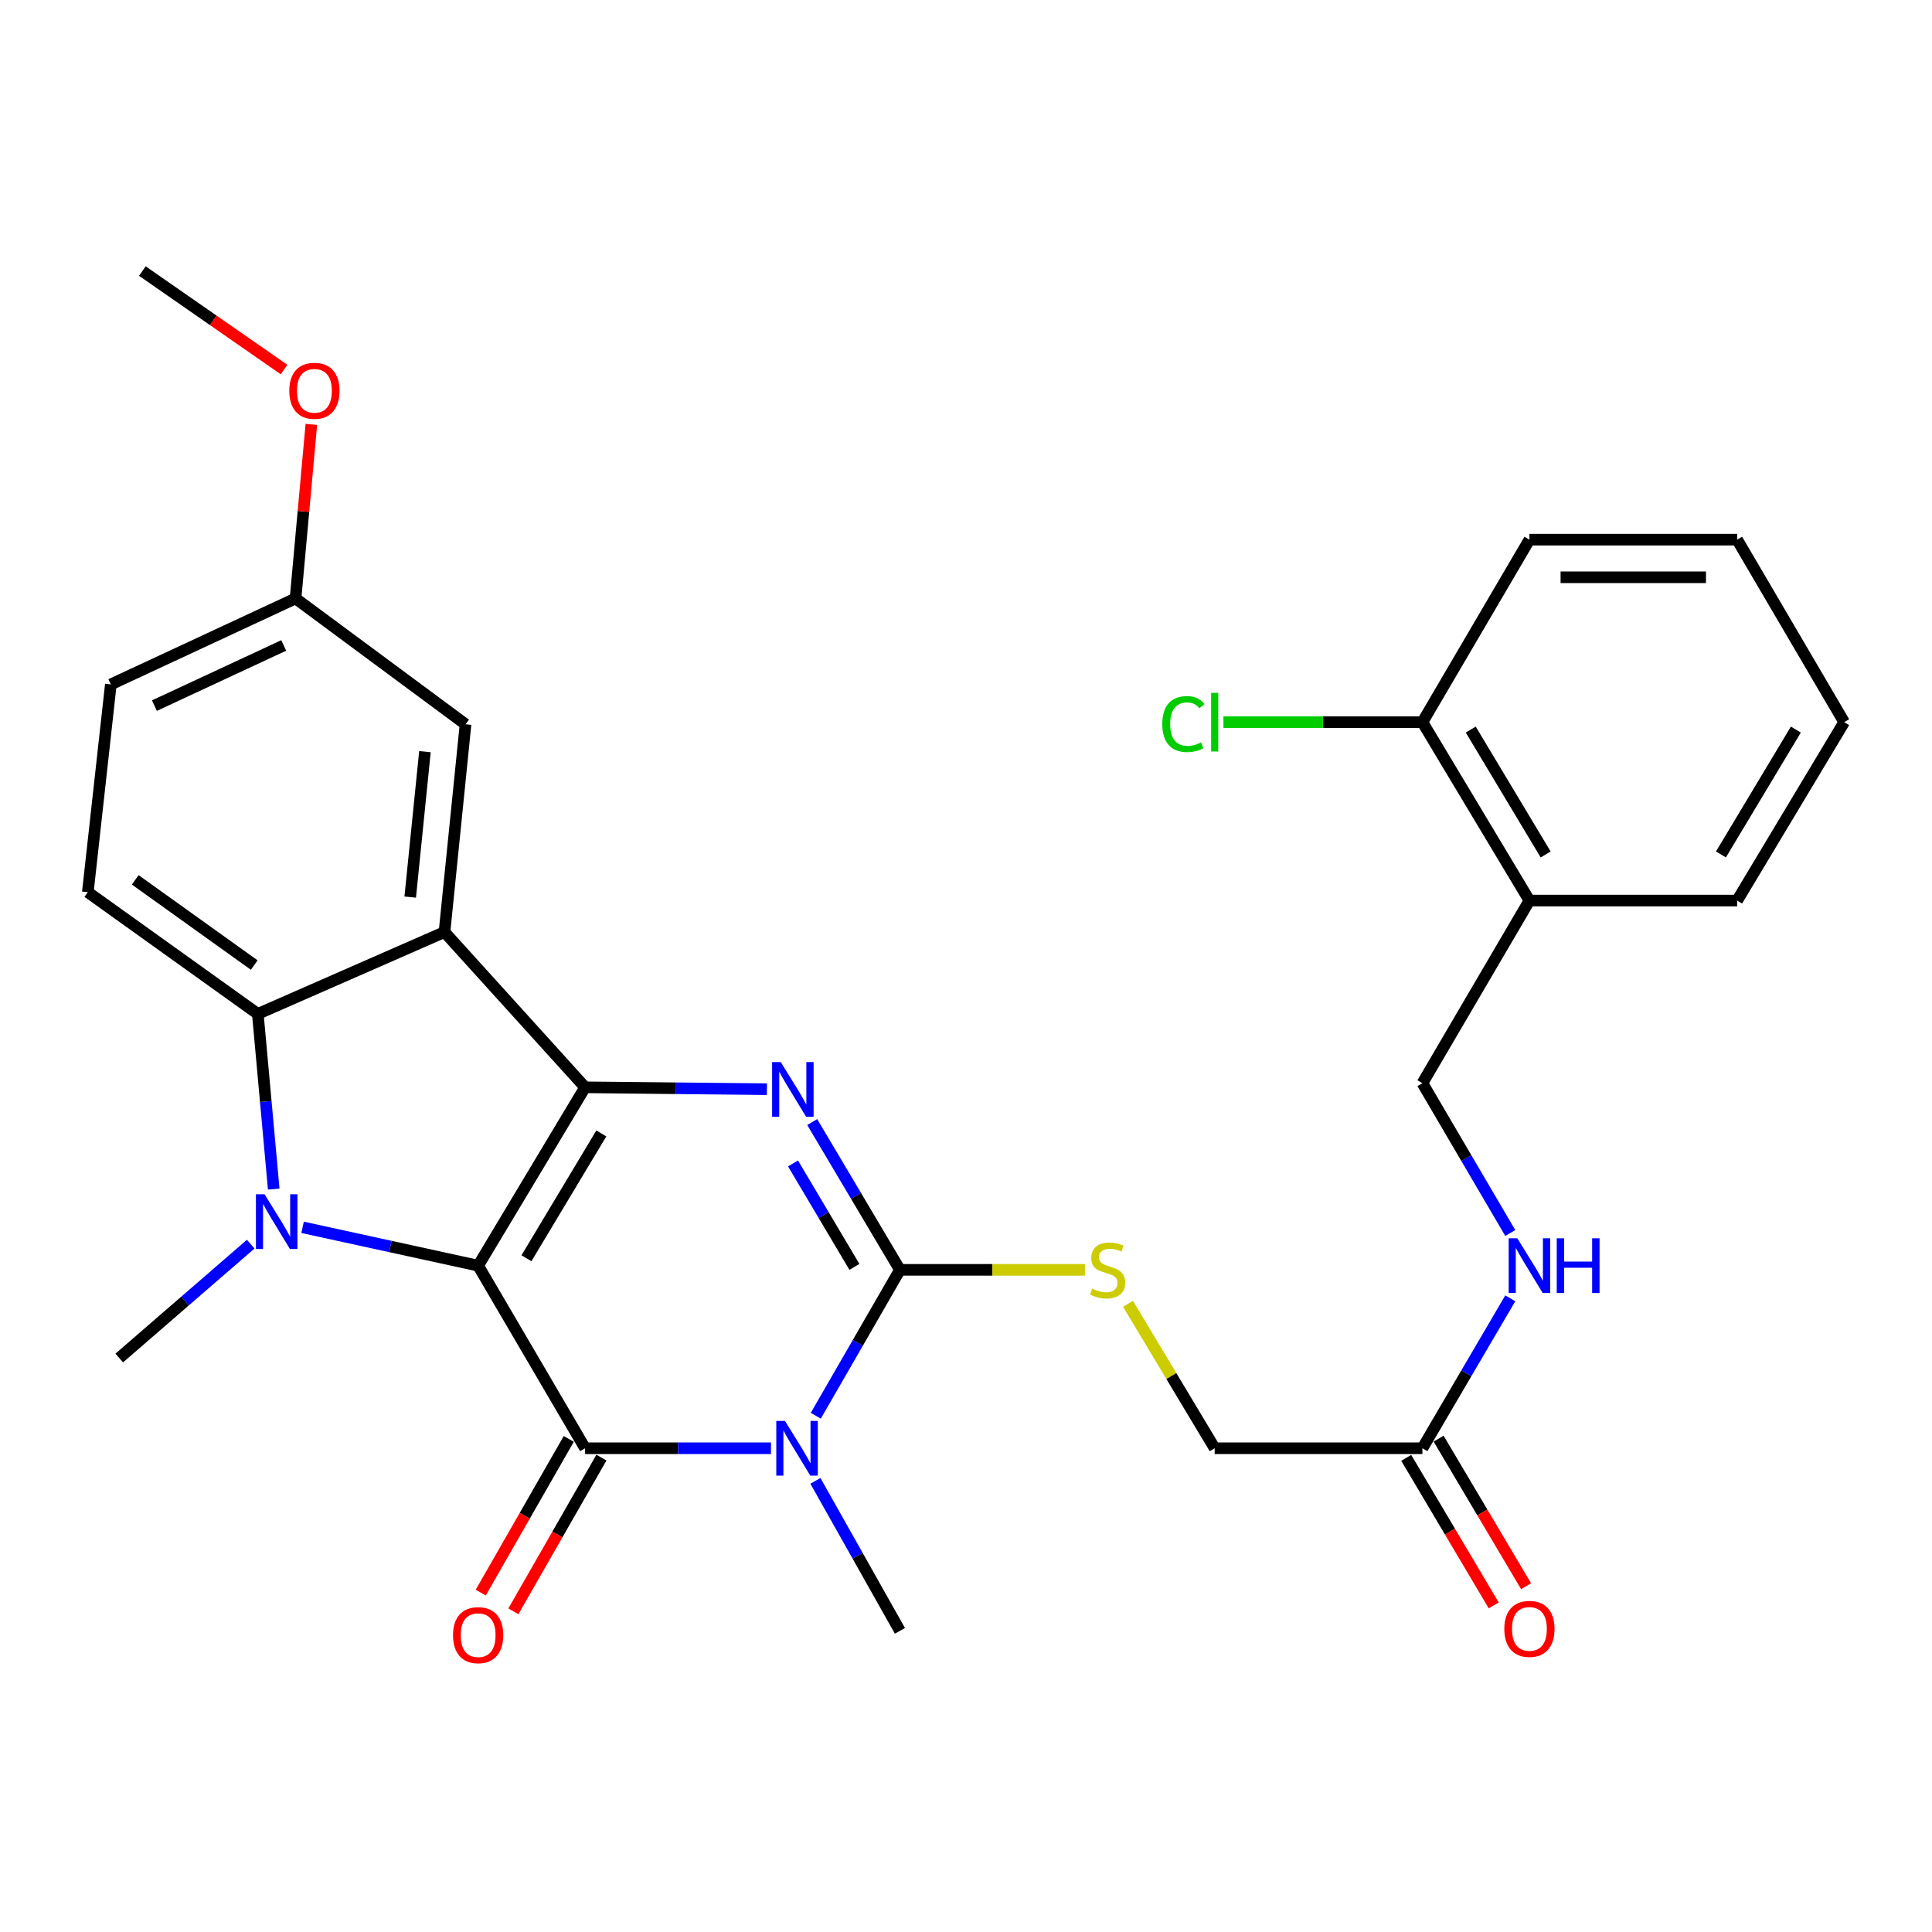 <?xml version='1.0' encoding='iso-8859-1'?>
<svg version='1.1' baseProfile='full'
              xmlns='http://www.w3.org/2000/svg'
                      xmlns:rdkit='http://www.rdkit.org/xml'
                      xmlns:xlink='http://www.w3.org/1999/xlink'
                  xml:space='preserve'
width='1000px' height='1000px' viewBox='0 0 1000 1000'>
<!-- END OF HEADER -->
<rect style='opacity:1.0;fill:#FFFFFF;stroke:none' width='1000' height='1000' x='0' y='0'> </rect>
<path class='bond-0' d='M 247.486,655.106 L 302.849,562.795' style='fill:none;fill-rule:evenodd;stroke:#000000;stroke-width:6px;stroke-linecap:butt;stroke-linejoin:miter;stroke-opacity:1' />
<path class='bond-0' d='M 272.492,651.276 L 311.246,586.658' style='fill:none;fill-rule:evenodd;stroke:#000000;stroke-width:6px;stroke-linecap:butt;stroke-linejoin:miter;stroke-opacity:1' />
<path class='bond-1' d='M 247.486,655.106 L 302.849,749.614' style='fill:none;fill-rule:evenodd;stroke:#000000;stroke-width:6px;stroke-linecap:butt;stroke-linejoin:miter;stroke-opacity:1' />
<path class='bond-3' d='M 247.486,655.106 L 202.051,645.183' style='fill:none;fill-rule:evenodd;stroke:#000000;stroke-width:6px;stroke-linecap:butt;stroke-linejoin:miter;stroke-opacity:1' />
<path class='bond-3' d='M 202.051,645.183 L 156.616,635.26' style='fill:none;fill-rule:evenodd;stroke:#0000FF;stroke-width:6px;stroke-linecap:butt;stroke-linejoin:miter;stroke-opacity:1' />
<path class='bond-4' d='M 302.849,562.795 L 349.901,563.278' style='fill:none;fill-rule:evenodd;stroke:#000000;stroke-width:6px;stroke-linecap:butt;stroke-linejoin:miter;stroke-opacity:1' />
<path class='bond-4' d='M 349.901,563.278 L 396.954,563.761' style='fill:none;fill-rule:evenodd;stroke:#0000FF;stroke-width:6px;stroke-linecap:butt;stroke-linejoin:miter;stroke-opacity:1' />
<path class='bond-6' d='M 302.849,562.795 L 230.066,482.428' style='fill:none;fill-rule:evenodd;stroke:#000000;stroke-width:6px;stroke-linecap:butt;stroke-linejoin:miter;stroke-opacity:1' />
<path class='bond-2' d='M 302.849,749.614 L 350.956,749.614' style='fill:none;fill-rule:evenodd;stroke:#000000;stroke-width:6px;stroke-linecap:butt;stroke-linejoin:miter;stroke-opacity:1' />
<path class='bond-2' d='M 350.956,749.614 L 399.064,749.614' style='fill:none;fill-rule:evenodd;stroke:#0000FF;stroke-width:6px;stroke-linecap:butt;stroke-linejoin:miter;stroke-opacity:1' />
<path class='bond-10' d='M 294.399,744.774 L 271.616,784.552' style='fill:none;fill-rule:evenodd;stroke:#000000;stroke-width:6px;stroke-linecap:butt;stroke-linejoin:miter;stroke-opacity:1' />
<path class='bond-10' d='M 271.616,784.552 L 248.833,824.33' style='fill:none;fill-rule:evenodd;stroke:#FF0000;stroke-width:6px;stroke-linecap:butt;stroke-linejoin:miter;stroke-opacity:1' />
<path class='bond-10' d='M 311.298,754.453 L 288.515,794.231' style='fill:none;fill-rule:evenodd;stroke:#000000;stroke-width:6px;stroke-linecap:butt;stroke-linejoin:miter;stroke-opacity:1' />
<path class='bond-10' d='M 288.515,794.231 L 265.732,834.009' style='fill:none;fill-rule:evenodd;stroke:#FF0000;stroke-width:6px;stroke-linecap:butt;stroke-linejoin:miter;stroke-opacity:1' />
<path class='bond-5' d='M 422.249,732.789 L 444.025,695.029' style='fill:none;fill-rule:evenodd;stroke:#0000FF;stroke-width:6px;stroke-linecap:butt;stroke-linejoin:miter;stroke-opacity:1' />
<path class='bond-5' d='M 444.025,695.029 L 465.8,657.27' style='fill:none;fill-rule:evenodd;stroke:#000000;stroke-width:6px;stroke-linecap:butt;stroke-linejoin:miter;stroke-opacity:1' />
<path class='bond-19' d='M 422.054,766.486 L 443.927,805.304' style='fill:none;fill-rule:evenodd;stroke:#0000FF;stroke-width:6px;stroke-linecap:butt;stroke-linejoin:miter;stroke-opacity:1' />
<path class='bond-19' d='M 443.927,805.304 L 465.8,844.121' style='fill:none;fill-rule:evenodd;stroke:#000000;stroke-width:6px;stroke-linecap:butt;stroke-linejoin:miter;stroke-opacity:1' />
<path class='bond-7' d='M 141.678,615.472 L 137.563,570.134' style='fill:none;fill-rule:evenodd;stroke:#0000FF;stroke-width:6px;stroke-linecap:butt;stroke-linejoin:miter;stroke-opacity:1' />
<path class='bond-7' d='M 137.563,570.134 L 133.449,524.797' style='fill:none;fill-rule:evenodd;stroke:#000000;stroke-width:6px;stroke-linecap:butt;stroke-linejoin:miter;stroke-opacity:1' />
<path class='bond-20' d='M 129.773,643.968 L 95.75,673.437' style='fill:none;fill-rule:evenodd;stroke:#0000FF;stroke-width:6px;stroke-linecap:butt;stroke-linejoin:miter;stroke-opacity:1' />
<path class='bond-20' d='M 95.75,673.437 L 61.727,702.906' style='fill:none;fill-rule:evenodd;stroke:#000000;stroke-width:6px;stroke-linecap:butt;stroke-linejoin:miter;stroke-opacity:1' />
<path class='bond-31' d='M 420.398,580.773 L 443.099,619.021' style='fill:none;fill-rule:evenodd;stroke:#0000FF;stroke-width:6px;stroke-linecap:butt;stroke-linejoin:miter;stroke-opacity:1' />
<path class='bond-31' d='M 443.099,619.021 L 465.8,657.27' style='fill:none;fill-rule:evenodd;stroke:#000000;stroke-width:6px;stroke-linecap:butt;stroke-linejoin:miter;stroke-opacity:1' />
<path class='bond-31' d='M 410.461,602.187 L 426.351,628.961' style='fill:none;fill-rule:evenodd;stroke:#0000FF;stroke-width:6px;stroke-linecap:butt;stroke-linejoin:miter;stroke-opacity:1' />
<path class='bond-31' d='M 426.351,628.961 L 442.242,655.735' style='fill:none;fill-rule:evenodd;stroke:#000000;stroke-width:6px;stroke-linecap:butt;stroke-linejoin:miter;stroke-opacity:1' />
<path class='bond-8' d='M 465.8,657.27 L 513.672,657.27' style='fill:none;fill-rule:evenodd;stroke:#000000;stroke-width:6px;stroke-linecap:butt;stroke-linejoin:miter;stroke-opacity:1' />
<path class='bond-8' d='M 513.672,657.27 L 561.545,657.27' style='fill:none;fill-rule:evenodd;stroke:#CCCC00;stroke-width:6px;stroke-linecap:butt;stroke-linejoin:miter;stroke-opacity:1' />
<path class='bond-11' d='M 230.066,482.428 L 240.961,374.894' style='fill:none;fill-rule:evenodd;stroke:#000000;stroke-width:6px;stroke-linecap:butt;stroke-linejoin:miter;stroke-opacity:1' />
<path class='bond-11' d='M 212.325,464.335 L 219.951,389.061' style='fill:none;fill-rule:evenodd;stroke:#000000;stroke-width:6px;stroke-linecap:butt;stroke-linejoin:miter;stroke-opacity:1' />
<path class='bond-30' d='M 230.066,482.428 L 133.449,524.797' style='fill:none;fill-rule:evenodd;stroke:#000000;stroke-width:6px;stroke-linecap:butt;stroke-linejoin:miter;stroke-opacity:1' />
<path class='bond-9' d='M 133.449,524.797 L 45.455,461.785' style='fill:none;fill-rule:evenodd;stroke:#000000;stroke-width:6px;stroke-linecap:butt;stroke-linejoin:miter;stroke-opacity:1' />
<path class='bond-9' d='M 131.588,499.511 L 69.992,455.403' style='fill:none;fill-rule:evenodd;stroke:#000000;stroke-width:6px;stroke-linecap:butt;stroke-linejoin:miter;stroke-opacity:1' />
<path class='bond-18' d='M 583.856,674.842 L 606.287,712.228' style='fill:none;fill-rule:evenodd;stroke:#CCCC00;stroke-width:6px;stroke-linecap:butt;stroke-linejoin:miter;stroke-opacity:1' />
<path class='bond-18' d='M 606.287,712.228 L 628.719,749.614' style='fill:none;fill-rule:evenodd;stroke:#000000;stroke-width:6px;stroke-linecap:butt;stroke-linejoin:miter;stroke-opacity:1' />
<path class='bond-22' d='M 45.455,461.785 L 57.367,354.251' style='fill:none;fill-rule:evenodd;stroke:#000000;stroke-width:6px;stroke-linecap:butt;stroke-linejoin:miter;stroke-opacity:1' />
<path class='bond-21' d='M 240.961,374.894 L 152.978,309.75' style='fill:none;fill-rule:evenodd;stroke:#000000;stroke-width:6px;stroke-linecap:butt;stroke-linejoin:miter;stroke-opacity:1' />
<path class='bond-12' d='M 736.242,749.614 L 628.719,749.614' style='fill:none;fill-rule:evenodd;stroke:#000000;stroke-width:6px;stroke-linecap:butt;stroke-linejoin:miter;stroke-opacity:1' />
<path class='bond-14' d='M 736.242,749.614 L 758.983,710.809' style='fill:none;fill-rule:evenodd;stroke:#000000;stroke-width:6px;stroke-linecap:butt;stroke-linejoin:miter;stroke-opacity:1' />
<path class='bond-14' d='M 758.983,710.809 L 781.724,672.005' style='fill:none;fill-rule:evenodd;stroke:#0000FF;stroke-width:6px;stroke-linecap:butt;stroke-linejoin:miter;stroke-opacity:1' />
<path class='bond-17' d='M 727.866,754.58 L 750.508,792.77' style='fill:none;fill-rule:evenodd;stroke:#000000;stroke-width:6px;stroke-linecap:butt;stroke-linejoin:miter;stroke-opacity:1' />
<path class='bond-17' d='M 750.508,792.77 L 773.151,830.96' style='fill:none;fill-rule:evenodd;stroke:#FF0000;stroke-width:6px;stroke-linecap:butt;stroke-linejoin:miter;stroke-opacity:1' />
<path class='bond-17' d='M 744.618,744.648 L 767.26,782.838' style='fill:none;fill-rule:evenodd;stroke:#000000;stroke-width:6px;stroke-linecap:butt;stroke-linejoin:miter;stroke-opacity:1' />
<path class='bond-17' d='M 767.26,782.838 L 789.903,821.028' style='fill:none;fill-rule:evenodd;stroke:#FF0000;stroke-width:6px;stroke-linecap:butt;stroke-linejoin:miter;stroke-opacity:1' />
<path class='bond-13' d='M 791.627,466.134 L 736.242,560.653' style='fill:none;fill-rule:evenodd;stroke:#000000;stroke-width:6px;stroke-linecap:butt;stroke-linejoin:miter;stroke-opacity:1' />
<path class='bond-16' d='M 791.627,466.134 L 736.242,373.79' style='fill:none;fill-rule:evenodd;stroke:#000000;stroke-width:6px;stroke-linecap:butt;stroke-linejoin:miter;stroke-opacity:1' />
<path class='bond-16' d='M 800.02,442.266 L 761.251,377.625' style='fill:none;fill-rule:evenodd;stroke:#000000;stroke-width:6px;stroke-linecap:butt;stroke-linejoin:miter;stroke-opacity:1' />
<path class='bond-25' d='M 791.627,466.134 L 899.139,466.134' style='fill:none;fill-rule:evenodd;stroke:#000000;stroke-width:6px;stroke-linecap:butt;stroke-linejoin:miter;stroke-opacity:1' />
<path class='bond-15' d='M 781.719,638.209 L 758.98,599.431' style='fill:none;fill-rule:evenodd;stroke:#0000FF;stroke-width:6px;stroke-linecap:butt;stroke-linejoin:miter;stroke-opacity:1' />
<path class='bond-15' d='M 758.98,599.431 L 736.242,560.653' style='fill:none;fill-rule:evenodd;stroke:#000000;stroke-width:6px;stroke-linecap:butt;stroke-linejoin:miter;stroke-opacity:1' />
<path class='bond-23' d='M 736.242,373.79 L 684.744,373.79' style='fill:none;fill-rule:evenodd;stroke:#000000;stroke-width:6px;stroke-linecap:butt;stroke-linejoin:miter;stroke-opacity:1' />
<path class='bond-23' d='M 684.744,373.79 L 633.247,373.79' style='fill:none;fill-rule:evenodd;stroke:#00CC00;stroke-width:6px;stroke-linecap:butt;stroke-linejoin:miter;stroke-opacity:1' />
<path class='bond-26' d='M 736.242,373.79 L 791.627,279.326' style='fill:none;fill-rule:evenodd;stroke:#000000;stroke-width:6px;stroke-linecap:butt;stroke-linejoin:miter;stroke-opacity:1' />
<path class='bond-24' d='M 152.978,309.75 L 157.065,264.702' style='fill:none;fill-rule:evenodd;stroke:#000000;stroke-width:6px;stroke-linecap:butt;stroke-linejoin:miter;stroke-opacity:1' />
<path class='bond-24' d='M 157.065,264.702 L 161.153,219.654' style='fill:none;fill-rule:evenodd;stroke:#FF0000;stroke-width:6px;stroke-linecap:butt;stroke-linejoin:miter;stroke-opacity:1' />
<path class='bond-32' d='M 152.978,309.75 L 57.367,354.251' style='fill:none;fill-rule:evenodd;stroke:#000000;stroke-width:6px;stroke-linecap:butt;stroke-linejoin:miter;stroke-opacity:1' />
<path class='bond-32' d='M 146.854,334.082 L 79.926,365.232' style='fill:none;fill-rule:evenodd;stroke:#000000;stroke-width:6px;stroke-linecap:butt;stroke-linejoin:miter;stroke-opacity:1' />
<path class='bond-27' d='M 147.026,191.275 L 110.36,165.791' style='fill:none;fill-rule:evenodd;stroke:#FF0000;stroke-width:6px;stroke-linecap:butt;stroke-linejoin:miter;stroke-opacity:1' />
<path class='bond-27' d='M 110.36,165.791 L 73.693,140.307' style='fill:none;fill-rule:evenodd;stroke:#000000;stroke-width:6px;stroke-linecap:butt;stroke-linejoin:miter;stroke-opacity:1' />
<path class='bond-28' d='M 899.139,466.134 L 954.545,373.79' style='fill:none;fill-rule:evenodd;stroke:#000000;stroke-width:6px;stroke-linecap:butt;stroke-linejoin:miter;stroke-opacity:1' />
<path class='bond-28' d='M 890.751,442.263 L 929.535,377.622' style='fill:none;fill-rule:evenodd;stroke:#000000;stroke-width:6px;stroke-linecap:butt;stroke-linejoin:miter;stroke-opacity:1' />
<path class='bond-33' d='M 791.627,279.326 L 899.139,279.326' style='fill:none;fill-rule:evenodd;stroke:#000000;stroke-width:6px;stroke-linecap:butt;stroke-linejoin:miter;stroke-opacity:1' />
<path class='bond-33' d='M 807.754,298.801 L 883.012,298.801' style='fill:none;fill-rule:evenodd;stroke:#000000;stroke-width:6px;stroke-linecap:butt;stroke-linejoin:miter;stroke-opacity:1' />
<path class='bond-29' d='M 954.545,373.79 L 899.139,279.326' style='fill:none;fill-rule:evenodd;stroke:#000000;stroke-width:6px;stroke-linecap:butt;stroke-linejoin:miter;stroke-opacity:1' />
<path  class='atom-3' d='M 406.287 735.454
L 415.567 750.454
Q 416.487 751.934, 417.967 754.614
Q 419.447 757.294, 419.527 757.454
L 419.527 735.454
L 423.287 735.454
L 423.287 763.774
L 419.407 763.774
L 409.447 747.374
Q 408.287 745.454, 407.047 743.254
Q 405.847 741.054, 405.487 740.374
L 405.487 763.774
L 401.807 763.774
L 401.807 735.454
L 406.287 735.454
' fill='#0000FF'/>
<path  class='atom-4' d='M 136.948 618.171
L 146.228 633.171
Q 147.148 634.651, 148.628 637.331
Q 150.108 640.011, 150.188 640.171
L 150.188 618.171
L 153.948 618.171
L 153.948 646.491
L 150.068 646.491
L 140.108 630.091
Q 138.948 628.171, 137.708 625.971
Q 136.508 623.771, 136.148 623.091
L 136.148 646.491
L 132.468 646.491
L 132.468 618.171
L 136.948 618.171
' fill='#0000FF'/>
<path  class='atom-5' d='M 404.123 549.738
L 413.403 564.738
Q 414.323 566.218, 415.803 568.898
Q 417.283 571.578, 417.363 571.738
L 417.363 549.738
L 421.123 549.738
L 421.123 578.058
L 417.243 578.058
L 407.283 561.658
Q 406.123 559.738, 404.883 557.538
Q 403.683 555.338, 403.323 554.658
L 403.323 578.058
L 399.643 578.058
L 399.643 549.738
L 404.123 549.738
' fill='#0000FF'/>
<path  class='atom-9' d='M 565.312 666.99
Q 565.632 667.11, 566.952 667.67
Q 568.272 668.23, 569.712 668.59
Q 571.192 668.91, 572.632 668.91
Q 575.312 668.91, 576.872 667.63
Q 578.432 666.31, 578.432 664.03
Q 578.432 662.47, 577.632 661.51
Q 576.872 660.55, 575.672 660.03
Q 574.472 659.51, 572.472 658.91
Q 569.952 658.15, 568.432 657.43
Q 566.952 656.71, 565.872 655.19
Q 564.832 653.67, 564.832 651.11
Q 564.832 647.55, 567.232 645.35
Q 569.672 643.15, 574.472 643.15
Q 577.752 643.15, 581.472 644.71
L 580.552 647.79
Q 577.152 646.39, 574.592 646.39
Q 571.832 646.39, 570.312 647.55
Q 568.792 648.67, 568.832 650.63
Q 568.832 652.15, 569.592 653.07
Q 570.392 653.99, 571.512 654.51
Q 572.672 655.03, 574.592 655.63
Q 577.152 656.43, 578.672 657.23
Q 580.192 658.03, 581.272 659.67
Q 582.392 661.27, 582.392 664.03
Q 582.392 667.95, 579.752 670.07
Q 577.152 672.15, 572.792 672.15
Q 570.272 672.15, 568.352 671.59
Q 566.472 671.07, 564.232 670.15
L 565.312 666.99
' fill='#CCCC00'/>
<path  class='atom-11' d='M 234.486 846.354
Q 234.486 839.554, 237.846 835.754
Q 241.206 831.954, 247.486 831.954
Q 253.766 831.954, 257.126 835.754
Q 260.486 839.554, 260.486 846.354
Q 260.486 853.234, 257.086 857.154
Q 253.686 861.034, 247.486 861.034
Q 241.246 861.034, 237.846 857.154
Q 234.486 853.274, 234.486 846.354
M 247.486 857.834
Q 251.806 857.834, 254.126 854.954
Q 256.486 852.034, 256.486 846.354
Q 256.486 840.794, 254.126 837.994
Q 251.806 835.154, 247.486 835.154
Q 243.166 835.154, 240.806 837.954
Q 238.486 840.754, 238.486 846.354
Q 238.486 852.074, 240.806 854.954
Q 243.166 857.834, 247.486 857.834
' fill='#FF0000'/>
<path  class='atom-15' d='M 785.367 640.946
L 794.647 655.946
Q 795.567 657.426, 797.047 660.106
Q 798.527 662.786, 798.607 662.946
L 798.607 640.946
L 802.367 640.946
L 802.367 669.266
L 798.487 669.266
L 788.527 652.866
Q 787.367 650.946, 786.127 648.746
Q 784.927 646.546, 784.567 645.866
L 784.567 669.266
L 780.887 669.266
L 780.887 640.946
L 785.367 640.946
' fill='#0000FF'/>
<path  class='atom-15' d='M 805.767 640.946
L 809.607 640.946
L 809.607 652.986
L 824.087 652.986
L 824.087 640.946
L 827.927 640.946
L 827.927 669.266
L 824.087 669.266
L 824.087 656.186
L 809.607 656.186
L 809.607 669.266
L 805.767 669.266
L 805.767 640.946
' fill='#0000FF'/>
<path  class='atom-18' d='M 778.627 843.109
Q 778.627 836.309, 781.987 832.509
Q 785.347 828.709, 791.627 828.709
Q 797.907 828.709, 801.267 832.509
Q 804.627 836.309, 804.627 843.109
Q 804.627 849.989, 801.227 853.909
Q 797.827 857.789, 791.627 857.789
Q 785.387 857.789, 781.987 853.909
Q 778.627 850.029, 778.627 843.109
M 791.627 854.589
Q 795.947 854.589, 798.267 851.709
Q 800.627 848.789, 800.627 843.109
Q 800.627 837.549, 798.267 834.749
Q 795.947 831.909, 791.627 831.909
Q 787.307 831.909, 784.947 834.709
Q 782.627 837.509, 782.627 843.109
Q 782.627 848.829, 784.947 851.709
Q 787.307 854.589, 791.627 854.589
' fill='#FF0000'/>
<path  class='atom-24' d='M 601.599 374.77
Q 601.599 367.73, 604.879 364.05
Q 608.199 360.33, 614.479 360.33
Q 620.319 360.33, 623.439 364.45
L 620.799 366.61
Q 618.519 363.61, 614.479 363.61
Q 610.199 363.61, 607.919 366.49
Q 605.679 369.33, 605.679 374.77
Q 605.679 380.37, 607.999 383.25
Q 610.359 386.13, 614.919 386.13
Q 618.039 386.13, 621.679 384.25
L 622.799 387.25
Q 621.319 388.21, 619.079 388.77
Q 616.839 389.33, 614.359 389.33
Q 608.199 389.33, 604.879 385.57
Q 601.599 381.81, 601.599 374.77
' fill='#00CC00'/>
<path  class='atom-24' d='M 626.879 358.61
L 630.559 358.61
L 630.559 388.97
L 626.879 388.97
L 626.879 358.61
' fill='#00CC00'/>
<path  class='atom-25' d='M 149.737 202.274
Q 149.737 195.474, 153.097 191.674
Q 156.457 187.874, 162.737 187.874
Q 169.017 187.874, 172.377 191.674
Q 175.737 195.474, 175.737 202.274
Q 175.737 209.154, 172.337 213.074
Q 168.937 216.954, 162.737 216.954
Q 156.497 216.954, 153.097 213.074
Q 149.737 209.194, 149.737 202.274
M 162.737 213.754
Q 167.057 213.754, 169.377 210.874
Q 171.737 207.954, 171.737 202.274
Q 171.737 196.714, 169.377 193.914
Q 167.057 191.074, 162.737 191.074
Q 158.417 191.074, 156.057 193.874
Q 153.737 196.674, 153.737 202.274
Q 153.737 207.994, 156.057 210.874
Q 158.417 213.754, 162.737 213.754
' fill='#FF0000'/>
</svg>
